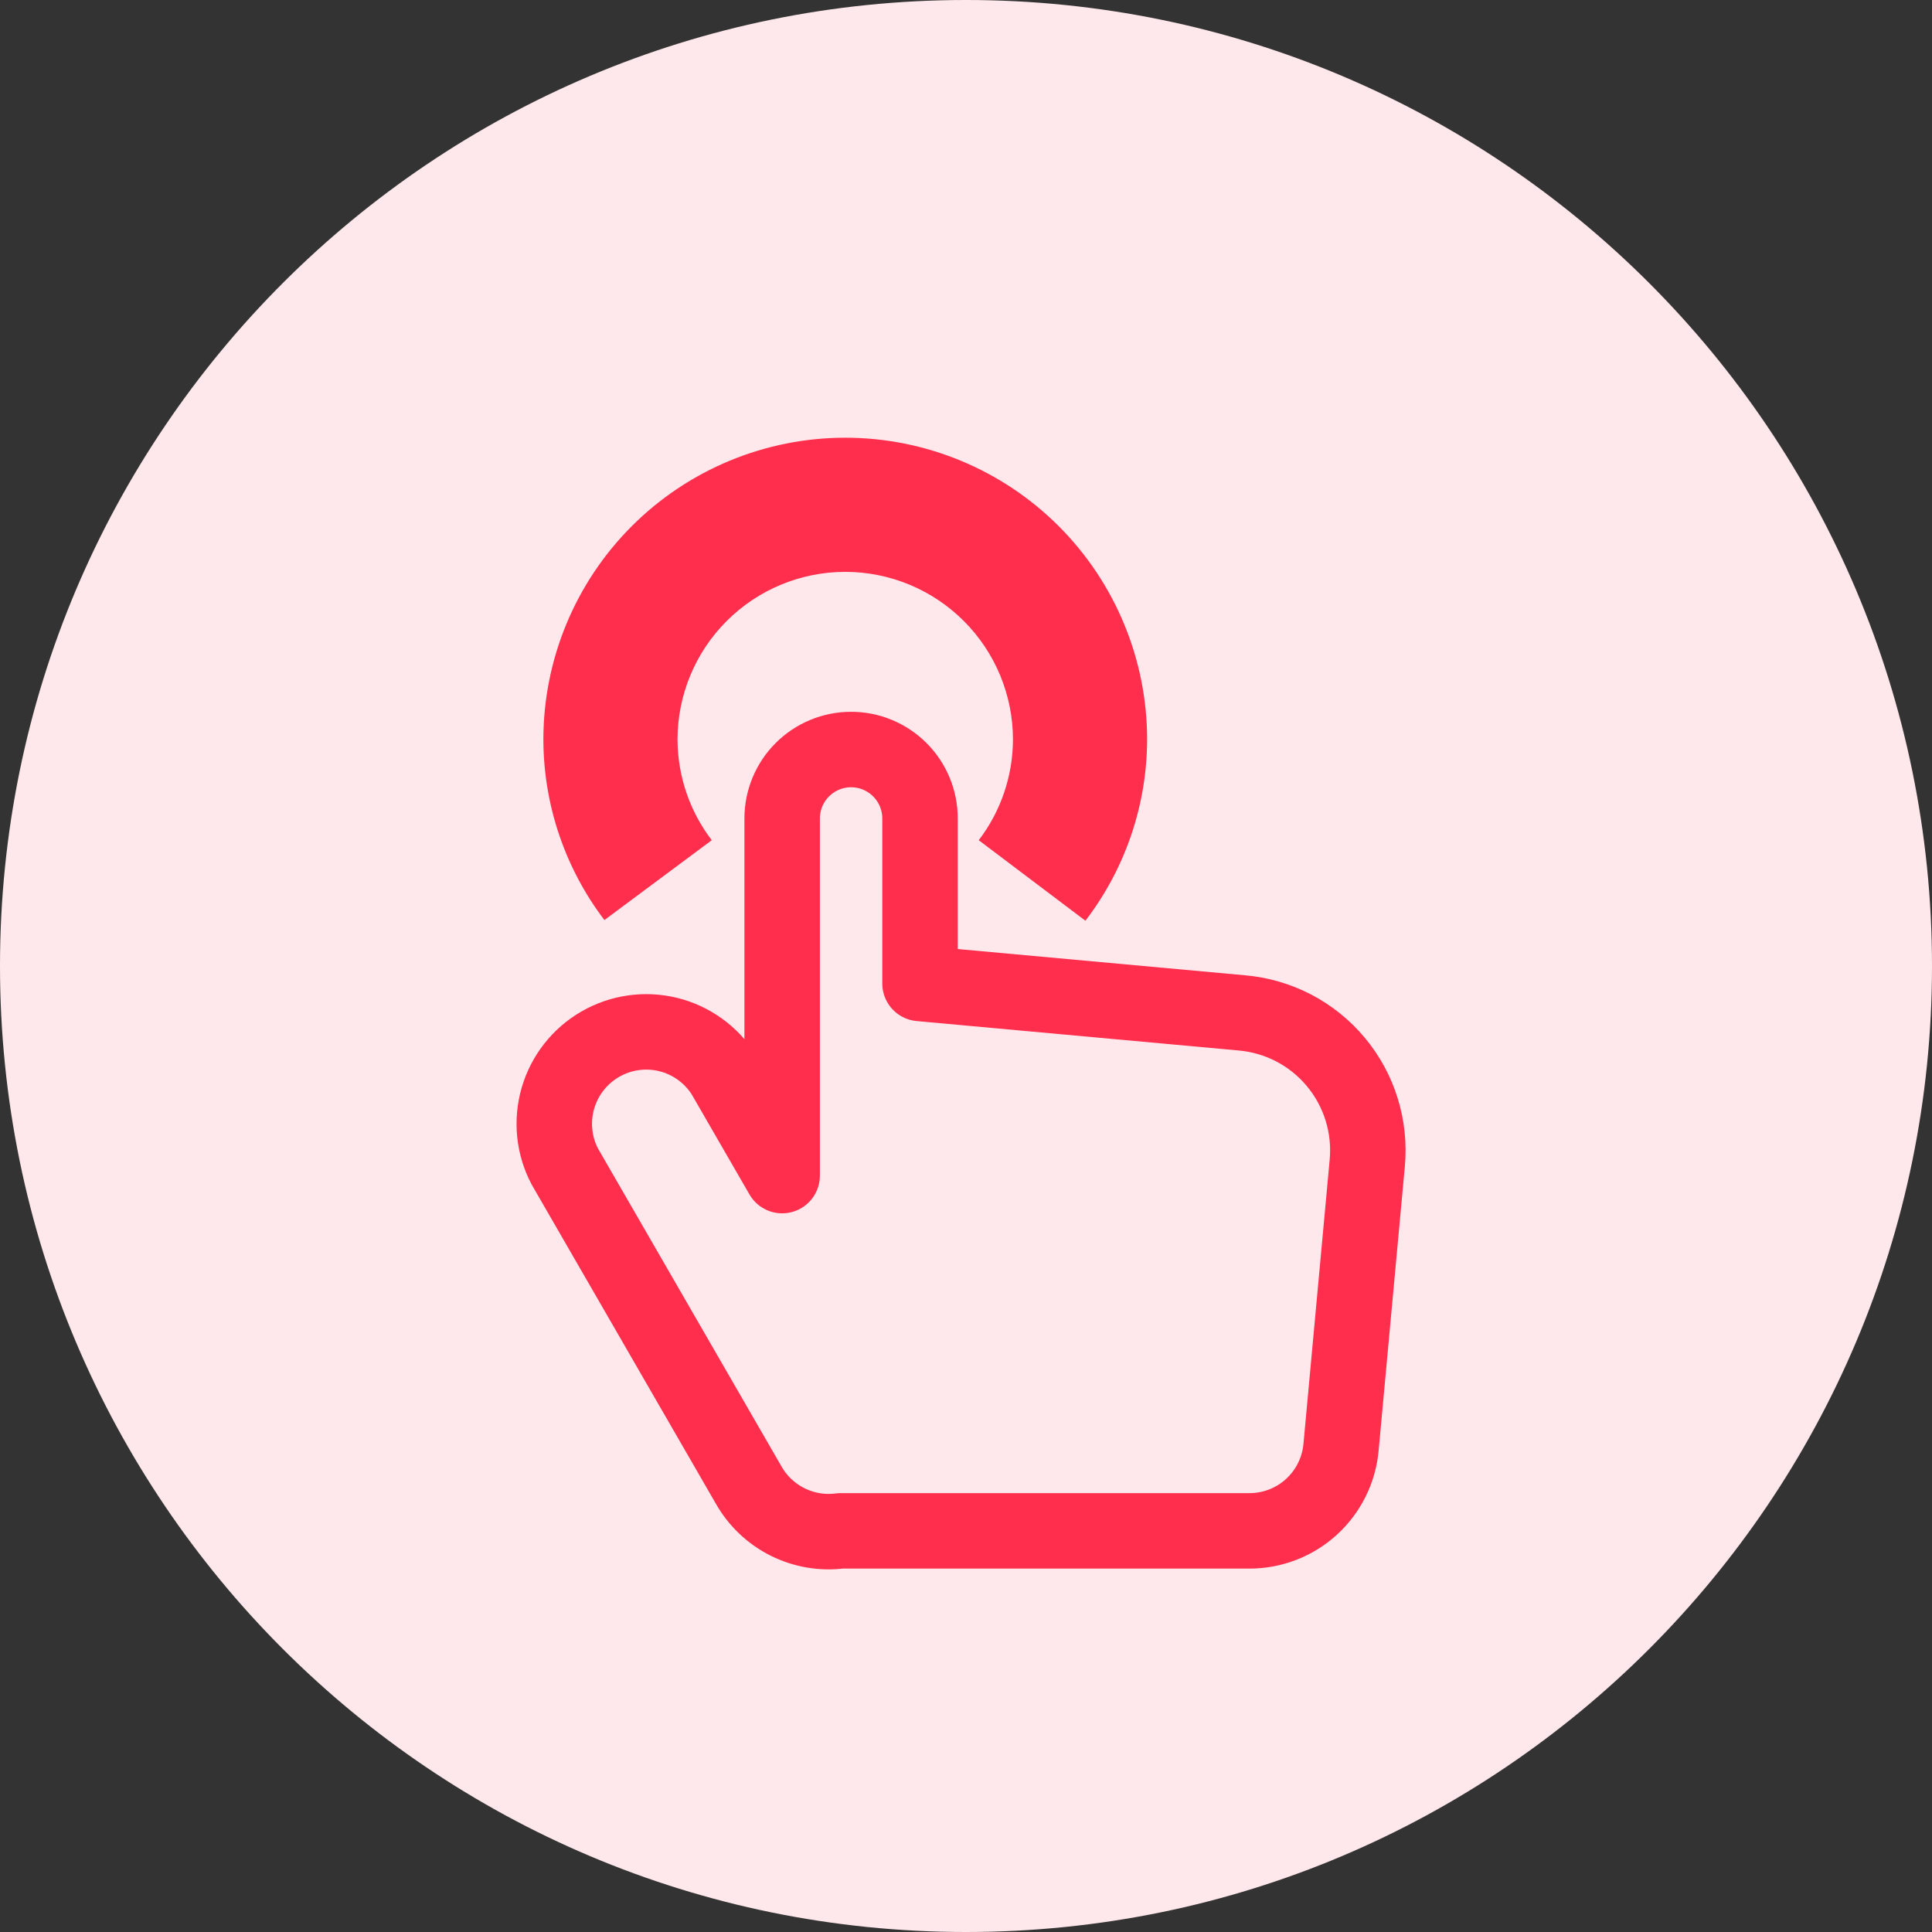 <svg width="64" height="64" viewBox="0 0 64 64" fill="none" xmlns="http://www.w3.org/2000/svg">
<rect x="0" y="0" width="64" height="64" fill="#333333" stroke="none"/>
<path d="M0 32C0 14.327 14.327 0 32 0C49.673 0 64 14.327 64 32C64 49.673 49.673 64 32 64C14.327 64 0 49.673 0 32Z" fill="#FFE8EB"/>
<path d="M41.135 33.553L30.477 32.579V27.113C30.477 26.507 30.237 25.926 29.808 25.498C29.38 25.07 28.799 24.829 28.194 24.829C27.588 24.829 27.007 25.07 26.579 25.498C26.15 25.926 25.91 26.507 25.91 27.113V38.943L23.976 35.593C23.555 34.931 22.894 34.456 22.131 34.269C21.368 34.083 20.562 34.198 19.883 34.591C19.203 34.984 18.701 35.624 18.482 36.379C18.263 37.133 18.344 37.943 18.708 38.638L24.798 49.19C25.096 49.718 25.546 50.145 26.088 50.416C26.631 50.687 27.242 50.791 27.843 50.712H41.379C42.141 50.715 42.877 50.432 43.441 49.919C44.004 49.406 44.355 48.7 44.424 47.941L45.292 38.532C45.348 37.932 45.285 37.326 45.106 36.75C44.928 36.174 44.637 35.64 44.25 35.177C43.864 34.714 43.39 34.332 42.855 34.053C42.32 33.775 41.736 33.605 41.135 33.553Z" stroke="#FF2E4D" stroke-width="2.5" stroke-linejoin="round"/>
<path d="M23.578 27.833C22.846 26.876 22.448 25.705 22.444 24.5C22.444 23.027 23.03 21.613 24.072 20.572C25.113 19.53 26.527 18.944 28 18.944C29.473 18.944 30.887 19.53 31.928 20.572C32.97 21.613 33.556 23.027 33.556 24.5C33.552 25.705 33.154 26.876 32.422 27.833L35.956 30.5C37.276 28.778 37.994 26.67 38 24.5C38 21.848 36.946 19.304 35.071 17.429C33.196 15.554 30.652 14.5 28 14.5C25.348 14.5 22.804 15.554 20.929 17.429C19.054 19.304 18 21.848 18 24.5C18.005 26.66 18.715 28.759 20.022 30.478L23.578 27.833Z" fill="#FF2E4D"/>
</svg>
